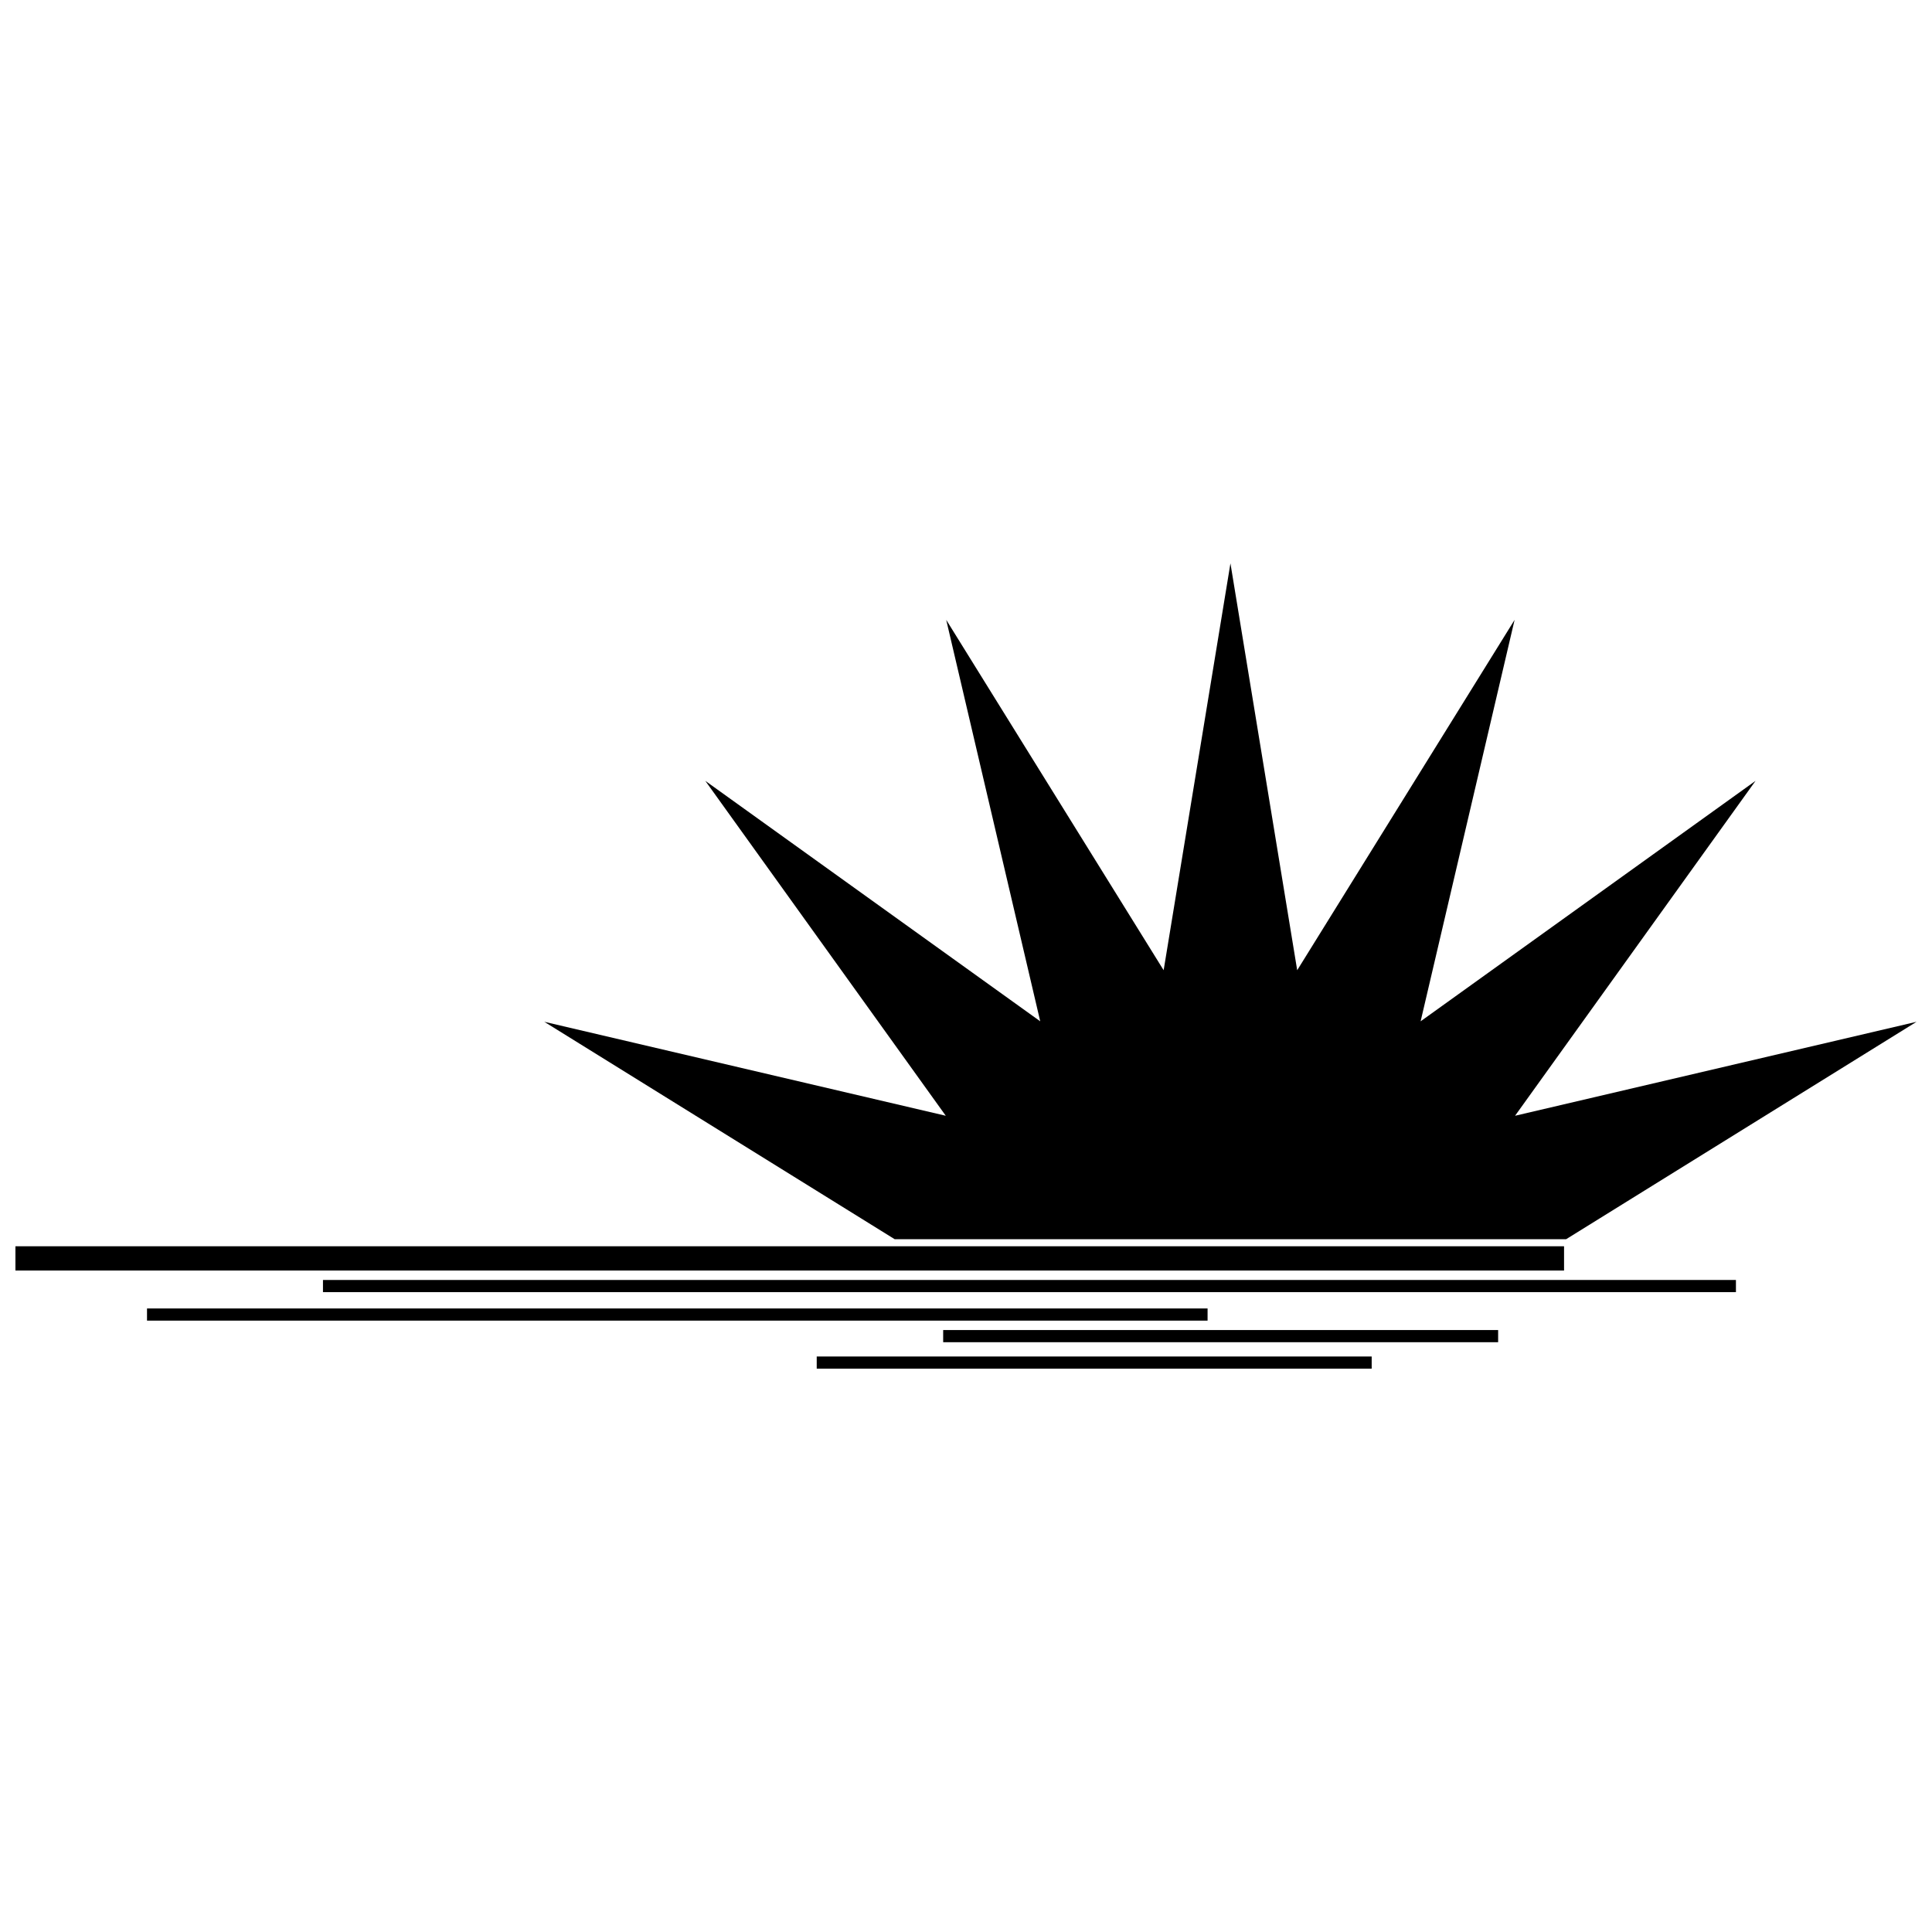 <?xml version="1.0" encoding="UTF-8"?>
<!-- Uploaded to: SVG Repo, www.svgrepo.com, Generator: SVG Repo Mixer Tools -->
<svg width="800px" height="800px" version="1.1" viewBox="144 144 512 512" xmlns="http://www.w3.org/2000/svg">
 <defs>
  <clipPath id="b">
   <path d="m288 293h363.9v180h-363.9z"/>
  </clipPath>
  <clipPath id="a">
   <path d="m148.09 474h410.91v7h-410.91z"/>
  </clipPath>
 </defs>
 <g clip-path="url(#b)">
  <path d="m470.08 293.29 17.691 107.83 57.613-92.852-24.906 106.39 88.762-63.727-63.734 88.758 106.4-24.906-92.855 57.613h-177.96l-92.848-57.613 106.4 24.906-63.73-88.758 88.758 63.727-24.914-106.39 57.621 92.852z" fill-rule="evenodd"/>
 </g>
 <g clip-path="url(#a)">
  <path d="m148.09 480.71h410.4v-6.441h-410.4z" fill-rule="evenodd"/>
 </g>
 <path d="m229.59 486.43h374.45v-3.223h-374.45z" fill-rule="evenodd"/>
 <path d="m182.96 493.98h281.06v-3.223h-281.06z" fill-rule="evenodd"/>
 <path d="m393.95 499.7h147.07v-3.223h-147.07z" fill-rule="evenodd"/>
 <path d="m360.44 506.71h147.07v-3.223h-147.07z" fill-rule="evenodd"/>
</svg>